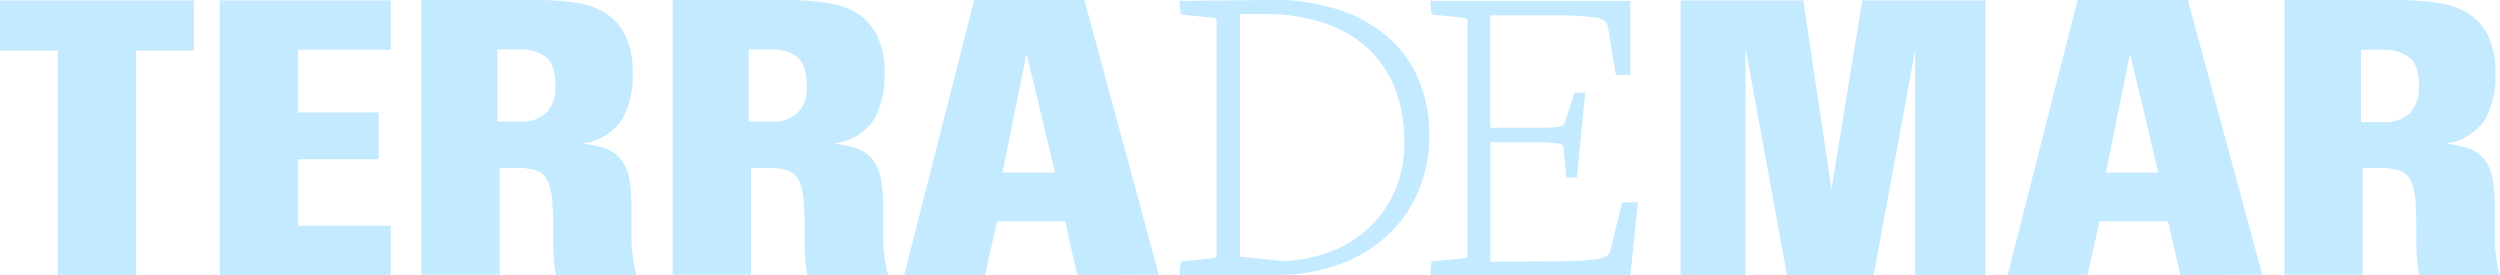 <svg xmlns="http://www.w3.org/2000/svg" width="257.61" height="28.35" viewBox="0 0 257.61 28.35">
  <g id="Layer_2" data-name="Layer 2">
    <g id="Layer_1-2" data-name="Layer 1">
      <g>
        <polygon points="14.02 5.2 14.02 28.35 5.95 28.35 5.95 5.2 0 5.2 0 0.04 19.98 0.04 19.98 5.2 14.02 5.2" style="fill: #c3eaff"/>
        <polygon points="22.64 28.35 22.64 0.04 40.26 0.04 40.26 5.13 30.71 5.13 30.71 11.59 39.01 11.59 39.01 16.41 30.71 16.41 30.71 23.26 40.26 23.26 40.26 28.35 22.64 28.35" style="fill: #c3eaff"/>
        <g>
          <path d="M57.28,28.35c-.11-.65-.18-1.24-.22-1.76S57,25.43,57,24.67c0-1.49,0-2.71-.08-3.66a6.59,6.59,0,0,0-.43-2.25,2,2,0,0,0-1.11-1.14,5.67,5.67,0,0,0-2.1-.31h-1.8v11H43.41V0H55.34a27.87,27.87,0,0,1,3.71.24,8.36,8.36,0,0,1,3.16,1,5.64,5.64,0,0,1,2.17,2.31,8.59,8.59,0,0,1,.81,4.05,9,9,0,0,1-1.1,4.74A5.84,5.84,0,0,1,60,14.8a10.17,10.17,0,0,1,2.47.53A3.54,3.54,0,0,1,64,16.45a4.45,4.45,0,0,1,.83,1.88,14.69,14.69,0,0,1,.23,2.82c0,1.17,0,2.12,0,2.84s0,1.31.08,1.8a12.51,12.51,0,0,0,.16,1.27c.06.37.16.8.29,1.29ZM57.24,9c0-1.56-.33-2.61-1-3.13a4.4,4.4,0,0,0-2.76-.78H51.25v7.44H53.6a3.59,3.59,0,0,0,2.78-1A3.73,3.73,0,0,0,57.24,9" style="fill: #c3eaff"/>
          <path d="M83.18,28.35c-.1-.65-.17-1.24-.21-1.76s-.06-1.16-.06-1.92c0-1.49,0-2.71-.08-3.66a6.84,6.84,0,0,0-.43-2.25,2.06,2.06,0,0,0-1.12-1.14,5.61,5.61,0,0,0-2.09-.31h-1.8v11H69.32V0H81.25A27.71,27.71,0,0,1,85,.27a8.3,8.3,0,0,1,3.16,1,5.66,5.66,0,0,1,2.18,2.31,8.6,8.6,0,0,1,.8,4.05A8.94,8.94,0,0,1,90,12.41a5.82,5.82,0,0,1-4.13,2.39,10.27,10.27,0,0,1,2.48.53,3.51,3.51,0,0,1,1.57,1.12,4.33,4.33,0,0,1,.83,1.88A13.84,13.84,0,0,1,91,21.15c0,1.17,0,2.12,0,2.84s0,1.31.08,1.8a12.73,12.73,0,0,0,.15,1.27c.07.37.16.8.3,1.29ZM83.14,9c0-1.56-.33-2.61-1-3.13a4.41,4.41,0,0,0-2.77-.78H77.15v7.44H79.5a3.56,3.56,0,0,0,2.78-1A3.68,3.68,0,0,0,83.14,9" style="fill: #c3eaff"/>
        </g>
        <path d="M111,28.35l-1.25-5.56h-7l-1.25,5.56H93.17L100.38,0h11.36l7.67,28.32ZM105.78,5.52l-2.47,12.26h5.41Z" style="fill: #c3eaff"/>
        <g>
          <path d="M146.3,19.33a13.2,13.2,0,0,1-3,4.61,14.49,14.49,0,0,1-5.06,3.21,19.58,19.58,0,0,1-7.17,1.2h-9.54l.13-1.4,3.49-.36.15-.07s.07-.08.07-.2V2.13a.25.25,0,0,0-.22-.27l-3.49-.37-.13-1.4L130.79,0a21.36,21.36,0,0,1,7.14,1,14.66,14.66,0,0,1,5.16,2.89,12.08,12.08,0,0,1,3.14,4.43A14.65,14.65,0,0,1,147.29,14a14.93,14.93,0,0,1-1,5.36M143.79,9.25a11.31,11.31,0,0,0-2.74-4.16,12.15,12.15,0,0,0-4.52-2.69,18.94,18.94,0,0,0-6.24-.95h-2.53v25l4.52.46a14.85,14.85,0,0,0,5.2-1.14,12,12,0,0,0,3.91-2.62,11.29,11.29,0,0,0,2.47-3.8,12.67,12.67,0,0,0,.85-4.7,14.92,14.92,0,0,0-.92-5.4" style="fill: #c3eaff"/>
          <path d="M147.38,28.35l.13-1.4,3.53-.36a.24.24,0,0,0,.18-.27V2.13a.24.24,0,0,0-.18-.27l-3.53-.37-.13-1.4H168V7.73h-1.49l-.82-4.92a1.27,1.27,0,0,0-.34-.66,2.33,2.33,0,0,0-1.22-.38,27.55,27.55,0,0,0-3-.19c-1.33,0-3.18,0-5.56,0h-2V13.16h2.89l2.65,0q.93,0,1.38-.09a1.44,1.44,0,0,0,.58-.18.55.55,0,0,0,.19-.34l1-3h1.09l-.86,8.73h-1.09l-.27-2.94a.64.64,0,0,0-.09-.36q-.09-.13-.54-.21c-.3,0-.77-.08-1.4-.11s-1.53,0-2.67,0h-2.85v12.3h1q4.07,0,6.33-.05c1.51,0,2.62-.09,3.34-.18a2.76,2.76,0,0,0,1.36-.39,1.19,1.19,0,0,0,.36-.65l1.18-4.84h1.63L168,28.35Z" style="fill: #c3eaff"/>
        </g>
        <polygon points="197.34 28.35 197.34 5.24 193.07 28.35 184.14 28.35 179.87 5.01 179.87 28.35 173.17 28.35 173.17 0.04 185.82 0.04 188.72 19.5 191.9 0.04 204.59 0.04 204.59 28.35 197.34 28.35" style="fill: #c3eaff"/>
        <path d="M224.66,28.35l-1.26-5.56h-7.05l-1.25,5.56h-8.23L214.08,0h11.36l7.68,28.32ZM219.49,5.52,217,17.78h5.4Z" style="fill: #c3eaff"/>
        <path d="M249.27,28.35c-.11-.65-.18-1.24-.22-1.76s-.06-1.16-.06-1.92c0-1.49,0-2.71-.07-3.66a7.11,7.11,0,0,0-.43-2.25,2.06,2.06,0,0,0-1.12-1.14,5.67,5.67,0,0,0-2.1-.31h-1.8v11H235.4V0h11.93A27.87,27.87,0,0,1,251,.27a8.36,8.36,0,0,1,3.16,1,5.73,5.73,0,0,1,2.18,2.31,8.72,8.72,0,0,1,.8,4.05,9,9,0,0,1-1.1,4.74A5.84,5.84,0,0,1,252,14.8a10.37,10.37,0,0,1,2.48.53A3.56,3.56,0,0,1,256,16.45a4.45,4.45,0,0,1,.83,1.88,14.69,14.69,0,0,1,.23,2.82c0,1.17,0,2.12,0,2.84s0,1.31.08,1.8a12.51,12.51,0,0,0,.16,1.27c.06.37.16.8.29,1.29Zm0-19.31c0-1.56-.33-2.61-1-3.13a4.38,4.38,0,0,0-2.76-.78h-2.23v7.44h2.35a3.57,3.57,0,0,0,2.78-1A3.73,3.73,0,0,0,249.23,9" style="fill: #c3eaff"/>
      </g>
    </g>
  </g>
</svg>
